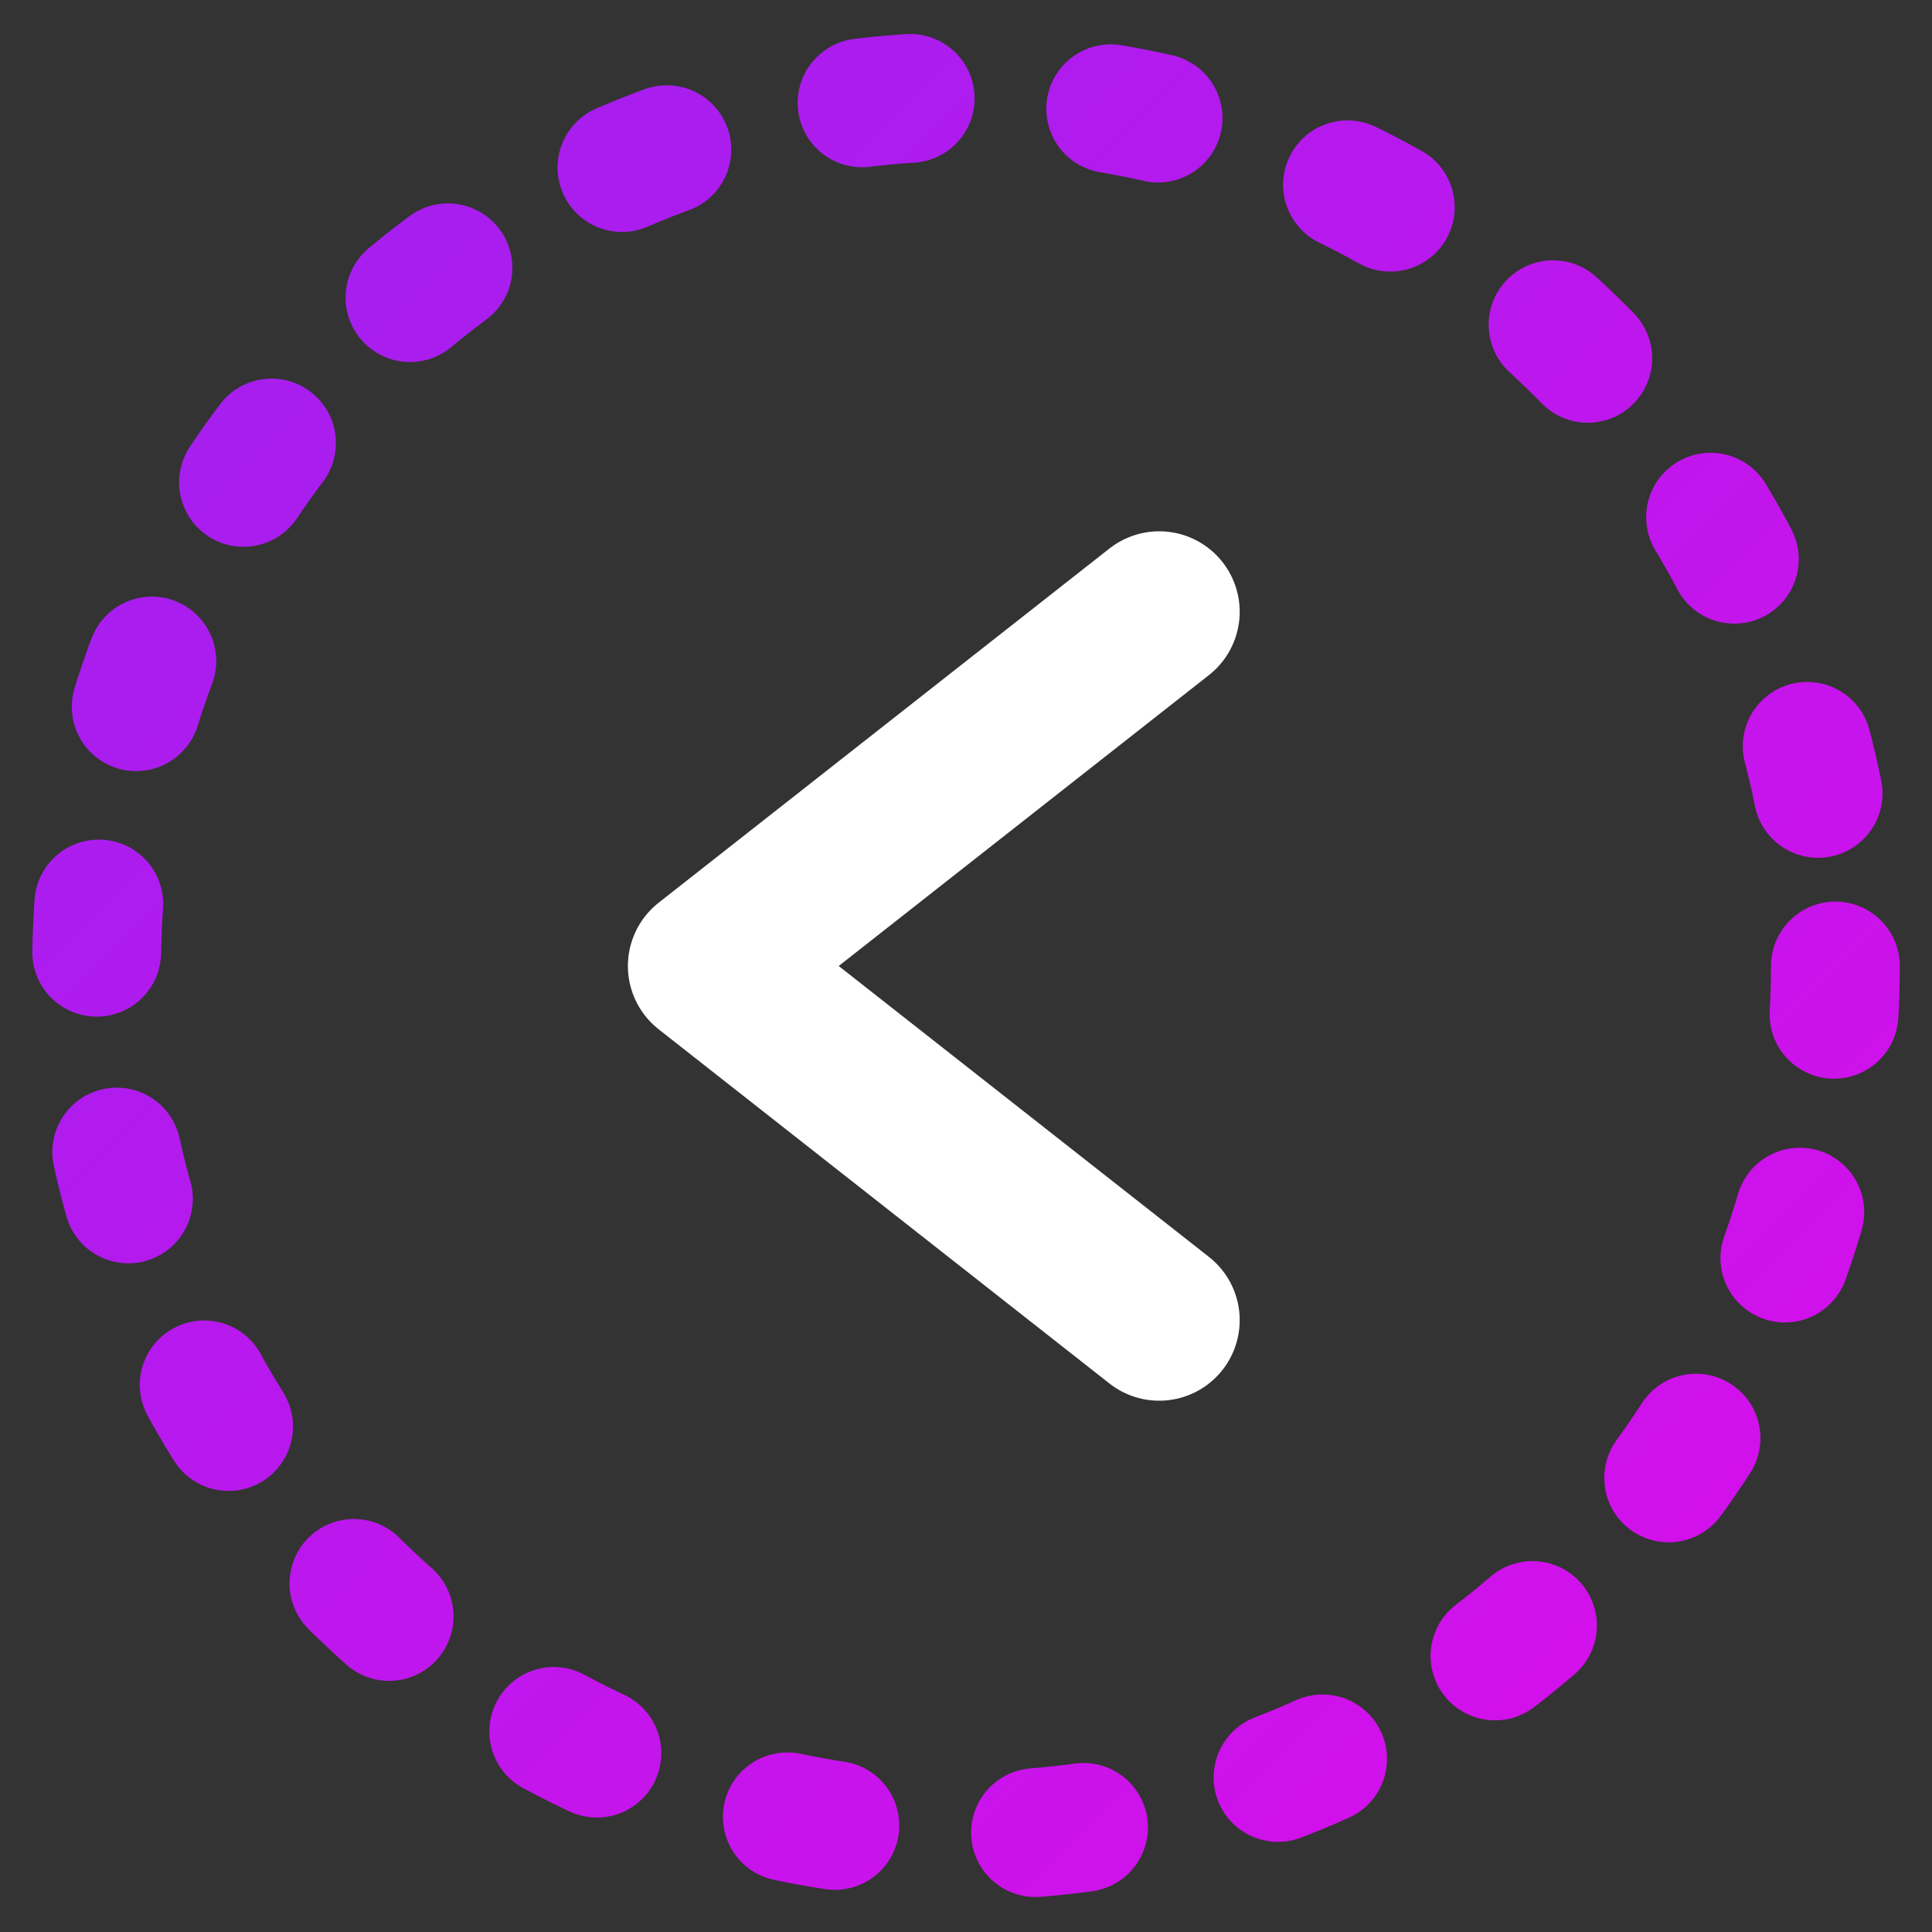 <svg viewBox="0 0 60 60" xmlns="http://www.w3.org/2000/svg">
    <rect x="0" y="0" width="60" height="60" fill="#333333" stroke="none"/>
    <defs>
        <linearGradient id="markGradient" x1="0%" y1="0%" x2="100%" y2="100%">
             <stop offset="0%" style="stop-color:#A020F0;"/>
             <stop offset="100%" style="stop-color:#D90EEA;"/>
        </linearGradient>
    </defs>
    <circle cx="30" cy="30" r="27" stroke="url(#markGradient)" stroke-width="4" fill="none" stroke-linecap="round" stroke-dasharray="1.5 6.25"/>
    <path d="M36 19 L 22 30 L 36 41" stroke="white" stroke-width="5" fill="none" stroke-linecap="round" stroke-linejoin="round"/>
</svg>
